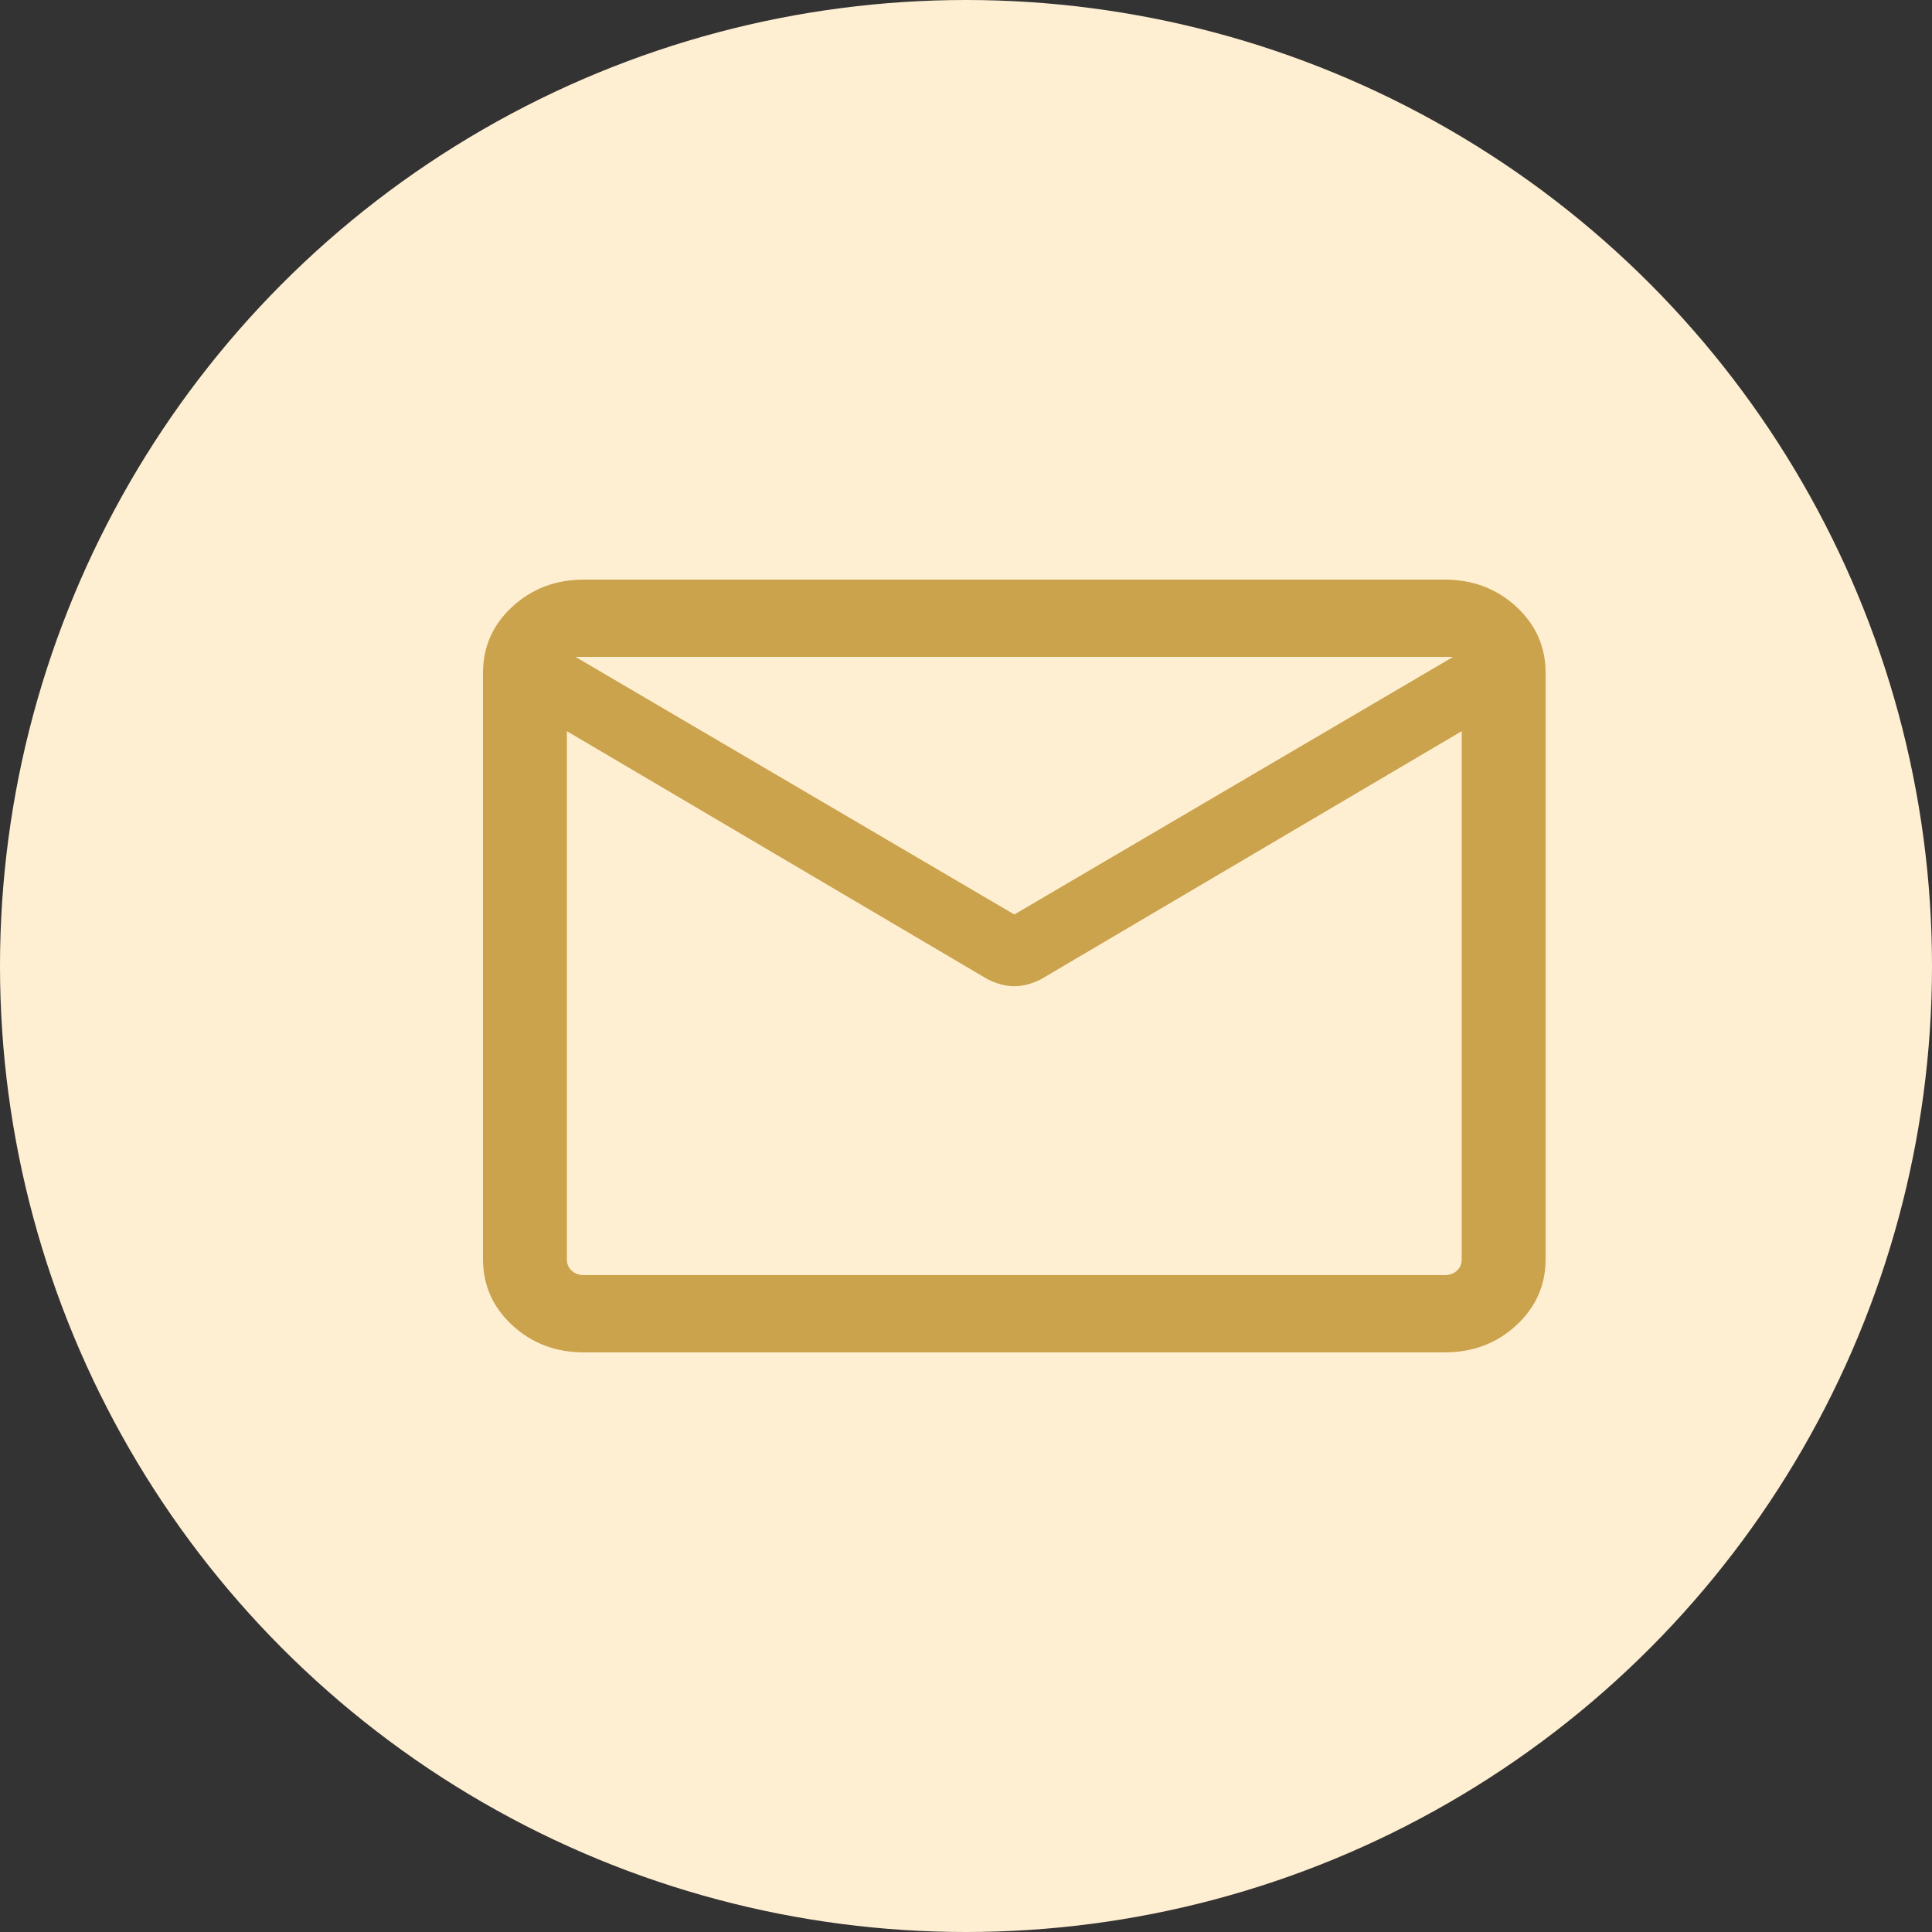 <svg width="24" height="24" viewBox="0 0 24 24" fill="none" xmlns="http://www.w3.org/2000/svg">
<rect x="0" y="0" width="24" height="24" fill="#333333" stroke="none"/>
<circle cx="12" cy="12" r="12" fill="#FFEFD2"/>
<path d="M7.256 16.8C6.905 16.8 6.608 16.688 6.365 16.464C6.122 16.24 6 15.966 6 15.643V8.357C6 8.034 6.122 7.76 6.365 7.536C6.608 7.312 6.905 7.2 7.256 7.2H17.944C18.295 7.2 18.592 7.312 18.835 7.536C19.078 7.76 19.2 8.034 19.2 8.357V15.643C19.2 15.966 19.078 16.24 18.835 16.464C18.592 16.688 18.295 16.8 17.944 16.8H7.256ZM18.158 9.083L12.938 12.161C12.885 12.189 12.829 12.211 12.772 12.227C12.715 12.243 12.658 12.251 12.6 12.251C12.542 12.251 12.485 12.243 12.428 12.227C12.371 12.211 12.315 12.189 12.262 12.161L7.042 9.083V15.643C7.042 15.7 7.062 15.748 7.102 15.785C7.142 15.822 7.194 15.84 7.256 15.84H17.944C18.006 15.84 18.058 15.822 18.098 15.785C18.138 15.748 18.158 15.7 18.158 15.643V9.083ZM12.6 11.36L18.051 8.16H7.149L12.6 11.36ZM7.042 9.231V8.499V8.518V8.498V9.231Z" fill="#CBA34D"/>
</svg>
